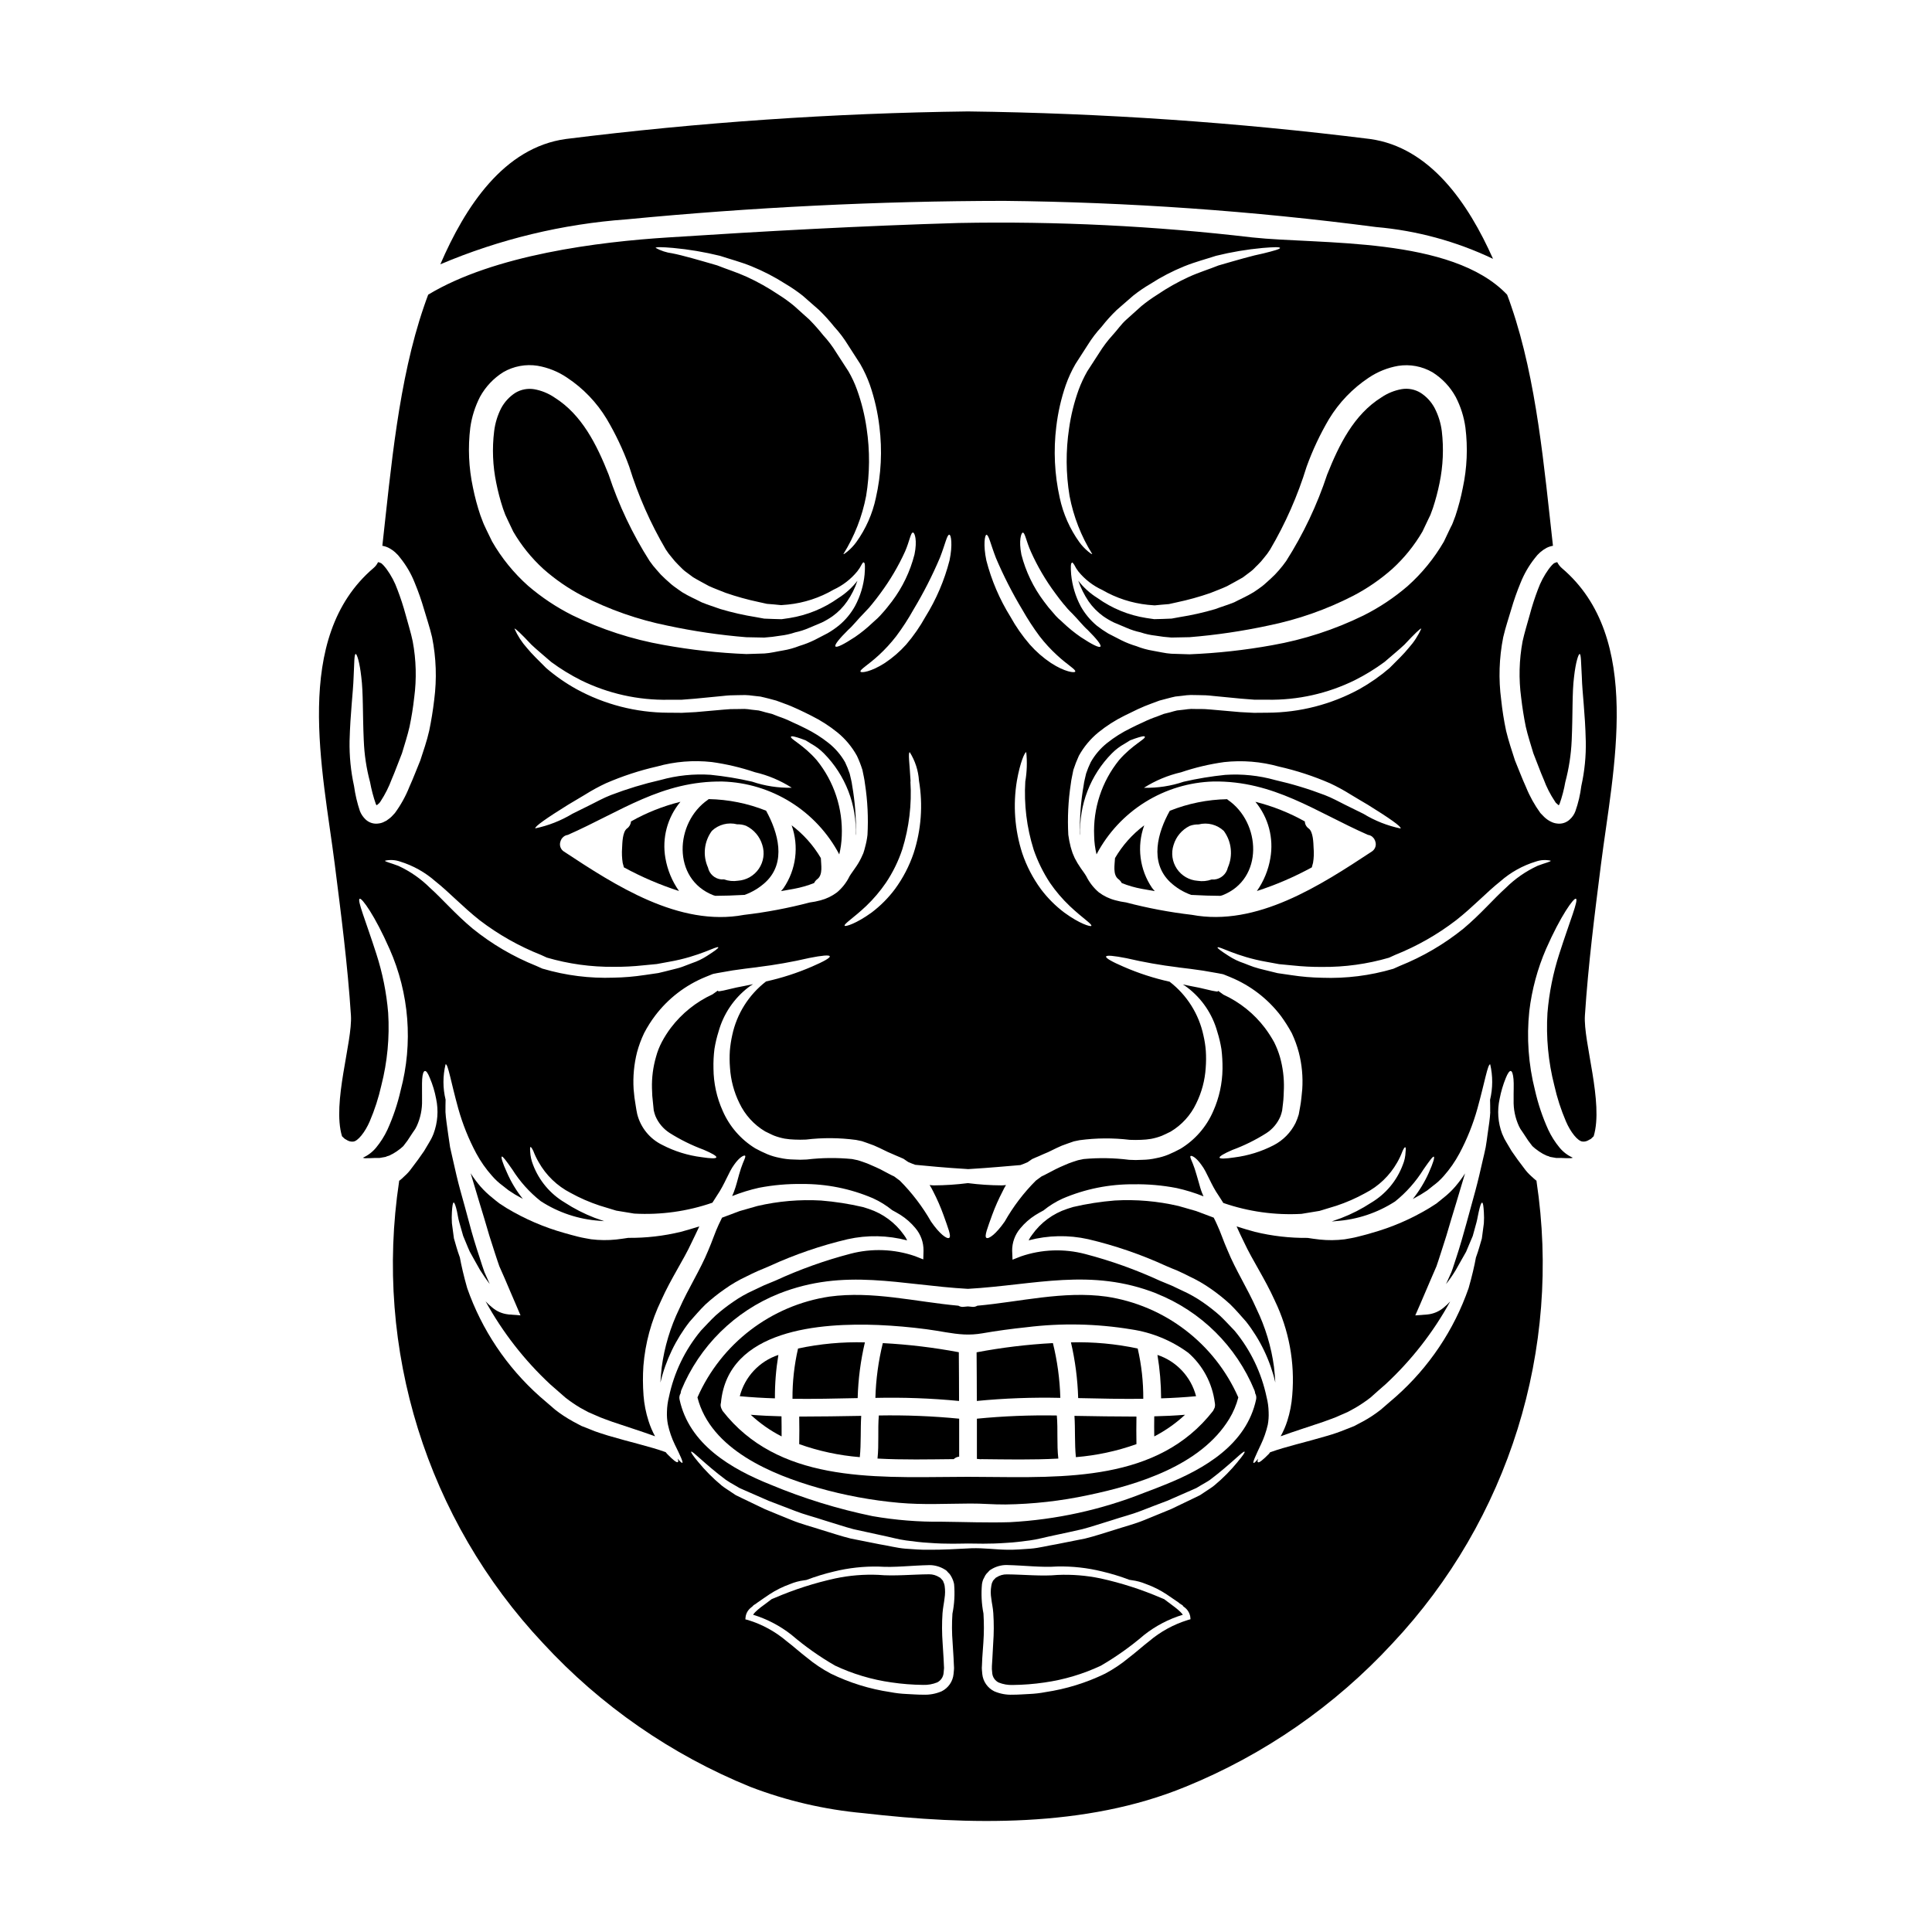 <?xml version="1.0" encoding="UTF-8"?>
<!-- Uploaded to: ICON Repo, www.iconrepo.com, Generator: ICON Repo Mixer Tools -->
<svg fill="#000000" width="800px" height="800px" version="1.1" viewBox="144 144 512 512" xmlns="http://www.w3.org/2000/svg">
 <g>
  <path d="m399.16 490.34c-0.41 0.008-0.812-0.102-1.16-0.312-11.414-1.035-22.73-3.981-34.207-2.414-15.461 2.332-28.648 12.414-34.961 26.715 3.512 13.777 19.68 20.445 31.949 23.953 7.027 2 14.23 3.336 21.508 3.984 6.242 0.562 12.543 0.219 18.812 0.188 3.074-0.031 6.144 0.281 9.25 0.246l0.004 0.004c7.398-0.098 14.773-0.926 22.008-2.477 13.234-2.754 29.883-7.898 37.391-20.191h0.004c1.078-1.773 1.891-3.695 2.41-5.707-6.301-14.309-19.496-24.391-34.957-26.715-11.445-1.574-22.762 1.379-34.207 2.414h-0.004c-0.355 0.215-0.762 0.324-1.18 0.312-0.438-0.031-0.879-0.094-1.316-0.125-0.465 0.031-0.902 0.094-1.344 0.125zm5.051 7.023c3.938-0.688 7.871-1.219 11.809-1.629 9.25-1.148 18.613-0.957 27.809 0.566 5.461 0.809 10.637 2.941 15.086 6.207 3.879 3.406 6.375 8.113 7.019 13.234 0.105 0.453 0.082 0.93-0.062 1.375-0.035 0.078-0.078 0.152-0.125 0.223-0.07 0.184-0.152 0.359-0.25 0.531-14.613 18.812-39.383 17.684-61.426 17.527-2.387-0.031-4.769-0.031-7.148 0-22.078 0.156-46.816 1.285-61.457-17.527h0.004c-0.098-0.172-0.184-0.348-0.254-0.531-0.051-0.066-0.082-0.141-0.094-0.223-0.176-0.438-0.199-0.922-0.062-1.375 1.82-19.566 26.59-21.199 41.672-20.602 4.297 0.188 8.594 0.562 12.855 1.129 3.609 0.469 6.648 1.219 9.941 1.379 1.566 0.07 3.137-0.023 4.684-0.285z"/>
  <path d="m425 514.45c-0.137-4.894-0.793-9.762-1.969-14.516-6.789 0.363-13.543 1.18-20.223 2.445 0.031 4.231 0.062 8.594 0.062 12.887 7.356-0.711 14.742-0.984 22.129-0.816z"/>
  <path d="m449.89 519.34c-0.031 1.785-0.031 3.543 0 5.328 2.965-1.535 5.711-3.465 8.156-5.738-2.699 0.219-5.43 0.348-8.156 0.41z"/>
  <path d="m460.97 514.01c-1.332-5.148-5.188-9.266-10.234-10.941 0.633 3.805 0.957 7.652 0.969 11.508 3.086-0.094 6.156-0.281 9.266-0.566z"/>
  <path d="m446.98 514.7c0.027-4.484-0.469-8.957-1.477-13.328-5.809-1.242-11.746-1.789-17.688-1.629 1.125 4.848 1.766 9.793 1.914 14.766 5.738 0.129 11.477 0.254 17.25 0.191z"/>
  <path d="m309.18 373.26c0.035 0.203 0.09 0.402 0.156 0.598 4.664 2.543 9.555 4.641 14.609 6.269-1.836-2.602-3.066-5.578-3.606-8.719-0.938-5.316 0.52-10.781 3.984-14.926-4.586 1.137-8.992 2.887-13.105 5.207-0.051 0.742-0.43 1.422-1.035 1.852-1.223 0.879-1.254 3.852-1.32 5.172-0.098 1.328-0.047 2.668 0.16 3.984 0.059 0.188 0.094 0.371 0.156 0.562z"/>
  <path d="m333.04 381.25c0.156 0.059 0.348 0.09 0.535 0.152 2.223 0 4.926-0.094 7.746-0.246 2.082-0.746 3.992-1.91 5.609-3.418 5.551-5.266 3.262-13.133 0.094-18.895-4.852-1.938-10.012-2.977-15.234-3.074-0.062 0.062-0.094 0.125-0.156 0.156-8.816 6.039-9.598 21.027 1.406 25.324zm-0.375-17.074c1.789-1.684 4.312-2.332 6.691-1.723 0.805-0.027 1.609 0.105 2.363 0.395 2.074 1.008 3.629 2.84 4.293 5.047 0.688 2.133 0.355 4.461-0.898 6.316-1.258 1.855-3.293 3.031-5.527 3.188-1.242 0.199-2.516 0.082-3.699-0.348-0.254 0.016-0.504 0.016-0.754 0-1.73-0.172-3.152-1.445-3.512-3.148-1.438-3.191-1.039-6.91 1.043-9.727z"/>
  <path d="m359.75 378.02c0.188-0.41 0.48-0.77 0.844-1.035 1.574-1.18 0.973-3.938 0.941-5.582-1.984-3.375-4.617-6.328-7.746-8.684 1.988 5.562 1.195 11.742-2.133 16.621-0.211 0.285-0.441 0.555-0.688 0.812 1.035-0.156 2.164-0.395 3.418-0.598h-0.004c1.836-0.336 3.633-0.852 5.367-1.535z"/>
  <path d="m376.55 530.5c-0.016 0-0.031 0.016-0.031 0.031 6.773 0.375 13.672 0.215 20.227 0.152v0.004c0.395-0.379 0.902-0.609 1.441-0.66v-10.062c-7.074-0.691-14.184-0.973-21.289-0.848-0.316 3.797 0.062 7.59-0.348 11.383z"/>
  <path d="m342.95 518.93c2.449 2.281 5.203 4.211 8.184 5.738 0-1.785 0-3.543-0.031-5.328-2.727-0.062-5.418-0.191-8.152-0.41z"/>
  <path d="m355.8 526.71c5.18 1.844 10.574 3.004 16.055 3.449 0.375-3.637 0.152-7.305 0.375-10.941-5.488 0.094-10.941 0.188-16.43 0.188 0.031 2.441 0.062 4.856 0 7.305z"/>
  <path d="m459.68 381.16c2.856 0.152 5.512 0.246 7.742 0.246 0.188-0.062 0.395-0.094 0.535-0.152 11.02-4.297 10.234-19.285 1.41-25.305-0.062-0.031-0.09-0.094-0.152-0.156-5.215 0.094-10.371 1.137-15.211 3.074-3.199 5.738-5.457 13.605 0.094 18.895 1.605 1.508 3.508 2.664 5.582 3.398zm-4.672-13.234v0.004c0.656-2.203 2.203-4.035 4.262-5.051 0.758-0.281 1.559-0.418 2.363-0.395 2.379-0.613 4.906 0.039 6.691 1.723 2.066 2.816 2.473 6.523 1.062 9.719-0.383 1.703-1.809 2.969-3.543 3.148-0.25 0.016-0.5 0.016-0.75 0-1.184 0.43-2.457 0.551-3.703 0.348-2.227-0.156-4.262-1.332-5.508-3.188-1.246-1.855-1.57-4.184-0.875-6.305z"/>
  <path d="m441.28 378.02c1.719 0.688 3.504 1.203 5.328 1.535 1.254 0.219 2.414 0.441 3.418 0.598-0.215-0.285-0.469-0.504-0.688-0.816l-0.004 0.004c-3.336-4.879-4.117-11.066-2.102-16.621-3.137 2.348-5.769 5.301-7.742 8.684-0.062 1.66-0.66 4.422 0.91 5.582 0.363 0.277 0.664 0.629 0.879 1.035z"/>
  <path d="m398.16 515.27c0-4.293-0.031-8.66-0.062-12.918-6.652-1.25-13.383-2.059-20.141-2.414-1.172 4.754-1.832 9.621-1.969 14.516 7.402-0.168 14.805 0.105 22.172 0.816z"/>
  <path d="m402.89 519.97v10.66-0.004c0.262 0.039 0.523 0.059 0.789 0.066 0.062 0 0.125 0.031 0.188 0.031s0.125-0.031 0.219-0.031c6.617 0.062 13.543 0.219 20.379-0.152v-0.031c-0.441-3.793-0.062-7.59-0.395-11.383l0.004-0.004c-7.07-0.125-14.145 0.156-21.184 0.848z"/>
  <path d="m354.02 514.7c5.769 0.062 11.504-0.062 17.273-0.188v-0.004c0.133-4.973 0.777-9.922 1.914-14.766-5.949-0.164-11.895 0.383-17.715 1.629-1.008 4.371-1.504 8.844-1.473 13.328z"/>
  <path d="m480.66 371.41c-0.523 3.137-1.746 6.117-3.574 8.719 5.039-1.629 9.914-3.727 14.562-6.269 0.066-0.195 0.121-0.395 0.156-0.598 0.062-0.188 0.094-0.395 0.156-0.562h0.004c0.223-1.316 0.277-2.656 0.156-3.984-0.062-1.32-0.094-4.293-1.32-5.172-0.605-0.422-0.98-1.109-1.004-1.852-4.113-2.309-8.523-4.059-13.102-5.207 3.445 4.156 4.894 9.609 3.965 14.926z"/>
  <path d="m429.12 530.16c5.477-0.445 10.875-1.605 16.051-3.449-0.059-2.449-0.027-4.859 0-7.305-5.457 0-10.941-0.094-16.43-0.188 0.238 3.633 0.016 7.305 0.379 10.941z"/>
  <path d="m350.28 503.07c-5.047 1.672-8.902 5.793-10.23 10.941 3.106 0.285 6.207 0.473 9.312 0.566-0.023-3.856 0.285-7.703 0.918-11.508z"/>
  <path d="m455.39 569.95c-1.004-0.75-1.969-1.473-2.887-2.164-0.285-0.121-0.535-0.215-0.848-0.344h0.004c-5.16-2.215-10.512-3.938-15.992-5.144-3.762-0.785-7.609-1.094-11.449-0.922-4.078 0.395-9.055-0.121-13.383-0.152h0.004c-0.992-0.02-1.965 0.266-2.793 0.812l-0.152 0.062v0.031l-0.316 0.312c-0.156 0.219-0.531 0.504-0.5 0.656-0.059 0.164-0.133 0.324-0.219 0.473-0.062 0.188-0.094 0.469-0.156 0.719v0.004c-0.191 1.098-0.191 2.223 0 3.324 0.125 1.219 0.441 2.383 0.531 3.887 0.176 2.672 0.168 5.356-0.031 8.027-0.059 1.316-0.152 2.664-0.215 4.012l-0.125 2.008v0.473c-0.031 0 0 0.281 0 0.375l0.094 1.035-0.004-0.004c0.109 1.055 0.746 1.977 1.691 2.449 1.188 0.477 2.457 0.703 3.734 0.656 2.812-0.027 5.617-0.246 8.402-0.656 5.18-0.73 10.223-2.231 14.957-4.453 4.07-2.371 7.922-5.106 11.496-8.172 3.051-2.398 6.519-4.207 10.234-5.332-0.18-0.242-0.379-0.473-0.594-0.688-0.469-0.461-0.965-0.891-1.484-1.285z"/>
  <path d="m394.15 563.55c-0.09-0.145-0.152-0.305-0.188-0.473 0-0.152-0.348-0.438-0.504-0.656l-0.344-0.344-0.156-0.062c-0.812-0.543-1.773-0.828-2.754-0.812-4.328 0.031-9.344 0.531-13.422 0.152-3.832-0.168-7.664 0.148-11.414 0.941-5.492 1.203-10.859 2.926-16.023 5.144-0.285 0.125-0.566 0.219-0.848 0.344-0.91 0.691-1.852 1.414-2.887 2.164-0.504 0.395-1.035 0.848-1.477 1.285-0.203 0.215-0.391 0.445-0.562 0.688 3.699 1.133 7.152 2.941 10.191 5.332 3.586 3.066 7.449 5.797 11.539 8.152 4.734 2.227 9.777 3.731 14.957 4.453 2.773 0.41 5.57 0.629 8.375 0.656 1.273 0.047 2.547-0.18 3.731-0.656 0.945-0.473 1.586-1.395 1.695-2.449l0.094-1.035c0-0.094 0.027-0.375 0.027-0.375l-0.027-0.473-0.094-2.008c-0.094-1.348-0.188-2.695-0.25-4.012v0.004c-0.199-2.672-0.211-5.356-0.031-8.027 0.125-1.504 0.395-2.664 0.531-3.887 0.18-1.102 0.191-2.223 0.031-3.324-0.043-0.246-0.105-0.488-0.191-0.723z"/>
  <path d="m330.97 489.68c1.609-1.473 3.32-2.836 5.117-4.078 1.816-1.293 3.746-2.414 5.769-3.352 1.035-0.504 1.852-0.941 3.106-1.477 1-0.395 2.004-0.848 3.039-1.281v-0.004c6.625-3.035 13.539-5.41 20.633-7.082 5.207-1.16 10.613-1.051 15.77 0.312-0.223-0.527-0.52-1.02-0.875-1.469-2.281-3.223-5.535-5.629-9.281-6.871-0.5-0.188-1.066-0.316-1.598-0.504-3.644-0.848-7.344-1.422-11.07-1.723-5.652-0.32-11.32 0.164-16.836 1.445-1.539 0.438-3.106 0.879-4.723 1.348-1.535 0.566-3.106 1.18-4.672 1.754-0.285 0.598-0.562 1.18-0.879 1.82-0.941 1.969-1.723 4.457-2.789 6.898-2.137 5.199-5.258 9.992-7.644 15.387-2.375 4.894-3.953 10.137-4.672 15.523-0.156 1.473-0.285 2.789-0.344 4.074 1.387-5.871 4.027-11.379 7.742-16.137 1.352-1.516 2.699-3.113 4.207-4.586z"/>
  <path d="m409.95 197.23c33.008 0.336 65.969 2.648 98.703 6.934 10.758 0.93 21.262 3.785 31.012 8.43-6.555-14.738-16.68-29.566-32.609-31.762-35.352-4.414-70.922-6.856-106.54-7.305-35.625 0.449-71.195 2.887-106.55 7.305-16.496 2.254-26.719 18.027-33.27 33.203v0.004c15.707-6.66 32.402-10.684 49.418-11.914 32.922-3.172 66.754-4.863 99.836-4.894z"/>
  <path d="m526.5 461.46c-0.594 0.504-1.223 1.004-1.82 1.477l-1.914 1.219h0.004c-4.793 2.891-9.957 5.117-15.348 6.617-1.219 0.395-2.445 0.656-3.606 0.973-1.316 0.348-2.316 0.469-3.481 0.688-2.188 0.27-4.394 0.293-6.586 0.062-1.16-0.125-2.223-0.285-3.227-0.438-4.699 0.047-9.387-0.492-13.953-1.602-1.633-0.438-3.262-0.941-4.859-1.441 0.656 1.441 1.32 2.887 2.07 4.387 2.098 4.516 5.422 9.445 8.027 15.207l-0.004 0.004c3.785 7.809 5.394 16.492 4.656 25.137-0.168 2.32-0.613 4.613-1.32 6.832-0.449 1.402-1.039 2.758-1.754 4.047 3.391-1.254 7.246-2.445 11.289-3.824 1.383-0.531 2.918-1.004 4.297-1.66l2.16-0.941 2.07-1.129v-0.004c1.387-0.812 2.715-1.711 3.984-2.695 1.281-1.18 2.633-2.32 3.981-3.512 6.856-6.356 12.648-13.77 17.148-21.965-0.52 0.578-1.086 1.109-1.691 1.598-1.215 1.039-2.711 1.684-4.301 1.848l-3.258 0.25 1.316-3.012c0.91-2.133 1.852-4.328 2.82-6.586 0.473-1.129 0.973-2.258 1.477-3.418 0.395-1.066 0.75-2.32 1.16-3.516 1-3.039 1.941-6.051 2.789-9.055 0.91-2.949 1.754-5.801 2.57-8.531 0.375-1.219 0.719-2.383 1.066-3.543l0.004 0.012c-0.797 1.242-1.676 2.426-2.637 3.543-0.945 1.09-1.996 2.086-3.133 2.973z"/>
  <path d="m476.96 490.8c-2.383-5.391-5.488-10.191-7.621-15.395-1.094-2.445-1.883-4.926-2.82-6.898-0.281-0.625-0.562-1.219-0.875-1.82-1.574-0.594-3.148-1.18-4.672-1.754-1.602-0.469-3.148-0.91-4.703-1.348v0.004c-5.516-1.281-11.188-1.77-16.84-1.445-3.727 0.301-7.426 0.875-11.066 1.723-0.504 0.188-1.098 0.316-1.574 0.504h-0.004c-3.746 1.234-7 3.641-9.273 6.867-0.367 0.449-0.672 0.941-0.91 1.469 5.156-1.363 10.562-1.473 15.77-0.312 7.098 1.672 14.008 4.047 20.633 7.082 1.035 0.438 2.039 0.879 3.074 1.281 1.219 0.535 2.039 0.973 3.07 1.477v0.004c2.031 0.941 3.973 2.066 5.801 3.352 1.785 1.242 3.484 2.606 5.082 4.078 1.504 1.473 2.856 3.07 4.199 4.578 3.727 4.75 6.371 10.258 7.746 16.137-0.062-1.281-0.188-2.602-0.348-4.074h0.004c-0.719-5.383-2.297-10.621-4.672-15.508z"/>
  <path d="m314.54 513.75c-0.195-2.59-0.207-5.188-0.031-7.777 0.484-6.035 2.086-11.922 4.723-17.371 2.57-5.769 5.926-10.695 7.996-15.207 0.75-1.504 1.41-2.949 2.098-4.387-1.629 0.5-3.227 1.004-4.887 1.441v-0.004c-4.566 1.109-9.254 1.645-13.953 1.602-1.004 0.152-2.039 0.312-3.199 0.438-2.199 0.23-4.418 0.207-6.617-0.062-1.125-0.219-2.129-0.344-3.481-0.688-1.16-0.316-2.363-0.594-3.606-0.973h0.004c-5.394-1.508-10.555-3.731-15.352-6.617l-1.879-1.219c-0.629-0.473-1.254-0.973-1.852-1.477h0.004c-1.137-0.898-2.191-1.895-3.148-2.981-0.965-1.117-1.844-2.301-2.633-3.543 0.344 1.18 0.688 2.32 1.066 3.543 0.816 2.727 1.66 5.582 2.57 8.531 0.848 3.012 1.785 6.023 2.789 9.055 0.395 1.18 0.789 2.449 1.18 3.516 0.5 1.156 1 2.285 1.504 3.418 0.941 2.254 1.914 4.453 2.82 6.586l1.285 3.012-3.262-0.25 0.004-0.012c-1.578-0.164-3.066-0.812-4.262-1.848-0.621-0.484-1.195-1.02-1.727-1.598 4.504 8.195 10.293 15.625 17.137 21.996 1.352 1.18 2.695 2.363 4.016 3.512 1.254 0.984 2.566 1.883 3.938 2.695l2.07 1.129 2.164 0.941c1.379 0.656 2.918 1.129 4.293 1.66 4.047 1.383 7.902 2.57 11.289 3.824v0.004c-0.703-1.289-1.281-2.644-1.723-4.047-0.715-2.223-1.164-4.519-1.34-6.844z"/>
  <path d="m277.26 278.66 0.562 1.535c0.031 0.062 0.062 0.188 0.094 0.25l0.188 0.395 0.375 0.816 1.539 3.231c2.141 3.676 4.824 7.004 7.965 9.875 3.152 2.797 6.641 5.199 10.379 7.148 7.109 3.652 14.691 6.305 22.523 7.887 6.883 1.477 13.852 2.5 20.863 3.07l4.797 0.094c1.426-0.094 2.848-0.262 4.254-0.5 1.34-0.152 2.66-0.445 3.938-0.879 1.258-0.27 2.488-0.664 3.668-1.18 1.16-0.473 2.289-0.973 3.352-1.414h0.004c1.004-0.484 1.969-1.051 2.883-1.691 1.5-1.082 2.805-2.414 3.859-3.934 1.164-1.684 2.082-3.519 2.727-5.461-1.398 1.816-3.106 3.367-5.047 4.582-3.84 2.738-8.262 4.551-12.918 5.297-0.723 0.094-1.414 0.219-2.133 0.312-0.75-0.031-1.477-0.031-2.258-0.059l-2.363-0.094c-0.688-0.125-1.414-0.25-2.164-0.395-3.18-0.504-6.324-1.215-9.406-2.133-1.629-0.594-3.32-1.094-4.984-1.785-1.691-0.879-3.293-1.535-5.144-2.664-0.75-0.5-1.473-1.035-2.223-1.574s-1.574-1.352-2.363-2.039v-0.004c-0.766-0.688-1.477-1.43-2.129-2.227-0.703-0.773-1.352-1.59-1.945-2.445-4.551-7.152-8.195-14.84-10.852-22.887-3.148-7.934-7.086-15.898-14.359-20.445h0.004c-1.625-1.105-3.461-1.855-5.394-2.195-1.711-0.277-3.465 0.055-4.957 0.941-1.594 1.02-2.898 2.434-3.793 4.109-0.965 1.902-1.59 3.961-1.848 6.078-0.566 4.578-0.375 9.219 0.562 13.734 0.449 2.25 1.031 4.469 1.746 6.648z"/>
  <path d="m557.91 294.56c-0.508-0.441-0.926-0.977-1.223-1.578-0.219 0.023-0.434 0.086-0.625 0.191-0.395 0.059-1.098 0.938-1.629 1.629-1.211 1.676-2.184 3.512-2.887 5.457-0.824 2.164-1.535 4.375-2.133 6.613-0.656 2.363-1.441 4.922-1.914 7.086-0.918 4.926-1.043 9.961-0.375 14.926 0.312 2.633 0.688 5.051 1.219 7.684 0.535 2.363 1.32 4.723 2.008 7.055 0.941 2.32 1.82 4.828 2.727 6.898h0.004c0.75 2.043 1.738 3.988 2.949 5.797 0.094 0.125 0.156 0.25 0.25 0.395 0.184 0.191 0.383 0.367 0.594 0.531l0.188 0.156h0.004c0.09-0.09 0.164-0.195 0.219-0.309 0.676-1.898 1.188-3.852 1.535-5.836 0.957-3.602 1.527-7.297 1.691-11.02 0.316-6.93 0.094-12.762 0.625-16.84 0.441-3.984 1.18-6.082 1.477-6.082 0.395 0 0.375 2.285 0.594 6.207 0.094 3.891 0.879 9.531 1.035 16.809h0.004c0.09 4.027-0.309 8.047-1.184 11.977-0.281 2.281-0.809 4.527-1.574 6.691-0.309 0.828-0.816 1.57-1.473 2.16-0.934 0.891-2.238 1.285-3.508 1.066-0.516-0.066-1.016-0.223-1.477-0.465l-0.316-0.156-0.152-0.094c-0.062-0.031-0.316-0.188-0.316-0.188l-0.395-0.285v-0.004c-0.258-0.188-0.496-0.395-0.719-0.625l-0.91-0.941c-1.551-2.137-2.836-4.453-3.824-6.898-1.098-2.414-1.914-4.641-2.918-7.055-0.816-2.539-1.691-5.117-2.363-7.898h0.004c-0.57-2.695-1-5.418-1.289-8.156-0.734-5.519-0.551-11.125 0.535-16.586 0.656-2.82 1.441-5.016 2.129-7.398 0.695-2.398 1.523-4.75 2.481-7.055 0.934-2.336 2.199-4.523 3.762-6.492 0.828-1.145 1.906-2.086 3.152-2.754 0.523-0.258 1.082-0.438 1.66-0.535-2.316-20.566-4.293-43.801-11.02-63.398-0.344-1.035-0.719-2.102-1.129-3.148-14.703-15.488-49.539-13.234-67.539-15.172h-0.004c-25.82-3.047-51.824-4.324-77.82-3.828-25.617 0.75-51.293 2.16-76.883 3.824-18.5 1.156-46.184 4.609-63.68 15.172-0.395 1.066-0.789 2.133-1.129 3.148-6.742 19.598-8.719 42.832-11.02 63.398l-0.004 0.004c0.578 0.098 1.137 0.277 1.66 0.535 1.254 0.66 2.332 1.602 3.152 2.754 1.57 1.965 2.84 4.152 3.762 6.492 0.957 2.305 1.781 4.656 2.477 7.055 0.688 2.387 1.473 4.578 2.133 7.398 1.094 5.461 1.285 11.062 0.562 16.586-0.316 2.754-0.789 5.613-1.316 8.156-0.629 2.789-1.539 5.359-2.363 7.898-1.004 2.414-1.82 4.641-2.918 7.055h0.004c-0.977 2.453-2.262 4.769-3.824 6.898l-0.879 0.941c-0.23 0.23-0.48 0.441-0.75 0.625l-0.348 0.25c0 0.031-0.246 0.188-0.246 0.188l-0.004 0.004c-0.086 0.035-0.172 0.078-0.25 0.125l-0.316 0.156v0.004c-0.457 0.246-0.957 0.406-1.473 0.465-1.273 0.223-2.574-0.176-3.508-1.066-0.637-0.609-1.141-1.344-1.477-2.16-0.734-2.176-1.262-4.414-1.574-6.691-0.863-3.93-1.258-7.953-1.184-11.977 0.188-7.273 0.941-12.918 1.066-16.809 0.188-3.938 0.156-6.207 0.562-6.207 0.316 0 1.035 2.098 1.477 6.082 0.531 4.078 0.348 9.906 0.656 16.84h0.004c0.141 3.723 0.695 7.422 1.66 11.02 0.363 1.98 0.879 3.934 1.539 5.836 0.055 0.105 0.117 0.211 0.188 0.309 0.09-0.043 0.172-0.098 0.25-0.156 0.156-0.184 0.504-0.395 0.566-0.531l0.281-0.395h-0.004c1.188-1.816 2.164-3.762 2.918-5.797 0.91-2.07 1.785-4.578 2.727-6.898 0.691-2.316 1.477-4.723 2.008-7.055 0.535-2.633 0.941-5.051 1.223-7.684h0.004c0.66-4.965 0.527-10.004-0.395-14.926-0.438-2.164-1.25-4.723-1.883-7.086-0.605-2.238-1.328-4.449-2.16-6.613-0.695-1.949-1.668-3.785-2.887-5.457-0.535-0.691-1.254-1.574-1.633-1.629-0.191-0.109-0.406-0.176-0.625-0.191-0.285 0.609-0.703 1.148-1.223 1.578-21.617 18.453-13.398 53.582-10.25 78.445 1.691 13.359 3.418 26.656 4.293 40.105 0.438 6.996-5.051 23.172-2.363 32.016l0.629 0.594h0.004c0.047 0.047 0.102 0.09 0.156 0.125l0.344 0.188v0.004c0.207 0.137 0.426 0.254 0.66 0.34 0.359 0.137 0.742 0.191 1.125 0.16 1.254-0.031 3.231-2.57 4.426-5.359v-0.004c1.312-3.066 2.34-6.246 3.07-9.5 1.605-6.281 2.219-12.777 1.816-19.25-0.441-5.332-1.5-10.59-3.148-15.68-2.82-8.781-5.144-14.27-4.394-14.562 0.566-0.285 4.016 4.453 7.902 13.293h0.004c5.223 11.789 6.262 25.008 2.949 37.469-0.816 3.59-1.992 7.09-3.512 10.445-0.797 1.707-1.812 3.309-3.012 4.762-0.949 1.148-2.152 2.059-3.512 2.668 0.164 0.059 0.332 0.098 0.5 0.121 0.91 0 1.82 0 2.602-0.062h1.32c0.531-0.09 1.098-0.184 1.598-0.281v0.004c0.281-0.141 0.574-0.246 0.879-0.316 0.316-0.094 0.688-0.375 1.035-0.5 0.715-0.406 1.395-0.867 2.039-1.383 0.262-0.203 0.512-0.422 0.75-0.656 0.395-0.504 0.75-0.973 1.098-1.445 0.469-0.719 0.941-1.41 1.379-2.098l0.691-1.004 0.395-0.75c0.996-2.16 1.477-4.523 1.414-6.902 0.031-2.227-0.062-4.199 0.031-5.551 0.094-1.352 0.344-2.102 0.719-2.164 0.379-0.062 0.816 0.598 1.316 1.852 0.754 1.77 1.312 3.617 1.664 5.512 0.66 3.094 0.418 6.316-0.695 9.281-0.184 0.469-0.391 0.93-0.625 1.379l-0.594 1.035c-0.441 0.719-0.848 1.441-1.285 2.16-0.973 1.445-2.164 3.074-3.258 4.488h-0.004c-0.562 0.809-1.223 1.547-1.965 2.191-0.395 0.395-0.816 0.789-1.254 1.129l-0.125 0.031-0.004 0.184c-6.731 44.512 7.344 89.645 38.18 122.44 15.266 16.543 33.988 29.516 54.84 38.004 9.629 3.703 19.727 6.055 30.004 6.988 27.816 3.199 58.855 3.938 85.379-6.992v0.004c20.848-8.492 39.57-21.469 54.84-38.004 30.828-32.801 44.902-77.93 38.184-122.44v-0.188l-0.094-0.031c-0.438-0.348-0.848-0.75-1.281-1.129v-0.004c-0.738-0.652-1.398-1.391-1.969-2.191-1.098-1.414-2.289-3.043-3.262-4.488-0.438-0.719-0.848-1.441-1.281-2.16l-0.598-1.035c-0.281-0.562-0.395-0.91-0.625-1.383l-0.004 0.004c-1.121-2.965-1.348-6.191-0.66-9.281 0.359-1.887 0.906-3.734 1.633-5.512 0.5-1.25 0.973-1.914 1.32-1.852 0.348 0.062 0.594 0.816 0.719 2.164 0.125 1.352 0 3.32 0.031 5.551-0.07 2.379 0.414 4.742 1.406 6.902l0.395 0.75 0.688 1.004c0.441 0.688 0.91 1.379 1.383 2.098 0.344 0.473 0.719 0.941 1.094 1.445l0.754 0.656h0.004c0.641 0.516 1.32 0.977 2.035 1.383 0.348 0.125 0.723 0.395 1.035 0.5 0.301 0.07 0.598 0.176 0.875 0.316l1.602 0.281h1.316c0.789 0.062 1.691 0.062 2.633 0.062v-0.004c0.16-0.027 0.32-0.066 0.473-0.121-1.359-0.605-2.562-1.52-3.512-2.668-1.203-1.453-2.215-3.055-3.012-4.762-1.52-3.356-2.695-6.856-3.508-10.445-1.738-6.848-2.25-13.949-1.508-20.977 0.676-5.684 2.176-11.242 4.449-16.492 3.891-8.84 7.336-13.574 7.902-13.293 0.75 0.312-1.574 5.797-4.387 14.562-1.648 5.09-2.707 10.348-3.148 15.68-0.402 6.473 0.211 12.969 1.816 19.25 0.73 3.254 1.762 6.434 3.074 9.5 1.18 2.789 3.148 5.328 4.453 5.359v0.004c0.375 0.031 0.75-0.023 1.098-0.16 0.23-0.086 0.453-0.203 0.656-0.34l0.395-0.188 0.062-0.062 0.688-0.656c2.695-8.844-2.789-25.02-2.32-32.016 0.879-13.449 2.574-26.766 4.266-40.105 3.137-24.859 11.383-59.988-10.375-78.441zm-61.707-39.508c2.656-4.375 6.242-8.109 10.504-10.945 2.356-1.586 5.016-2.66 7.809-3.148 3.137-0.496 6.348 0.102 9.094 1.691 2.586 1.617 4.715 3.875 6.176 6.555 1.32 2.547 2.191 5.305 2.57 8.148 0.66 5.301 0.426 10.676-0.691 15.898-0.492 2.535-1.152 5.031-1.965 7.481l-0.688 1.82c-0.094 0.219-0.031 0.125-0.25 0.594l-0.215 0.395-0.395 0.816-1.535 3.231-0.004-0.004c-2.551 4.387-5.777 8.348-9.566 11.727-3.566 3.074-7.504 5.695-11.715 7.801-7.648 3.746-15.789 6.394-24.176 7.871-7.242 1.312-14.566 2.117-21.922 2.414-1.66-0.059-3.258-0.121-4.828-0.152-1.598-0.094-3.289-0.535-4.856-0.789-1.504-0.246-2.977-0.656-4.391-1.219-1.355-0.398-2.672-0.914-3.938-1.539-1.223-0.625-2.418-1.219-3.543-1.82h0.004c-1.047-0.625-2.055-1.316-3.012-2.066-1.723-1.441-3.172-3.184-4.269-5.144-1.387-2.617-2.25-5.484-2.535-8.434-0.156-1.969-0.094-3.012 0.125-3.039 0.031 0 0.031 0.027 0.062 0.059 0-0.09 0.031-0.184 0.062-0.184 0.094-0.031 0.285 0.152 0.562 0.594 0.312 0.645 0.691 1.254 1.129 1.816 1.703 2.078 3.859 3.742 6.301 4.863 3.699 2.148 7.812 3.488 12.07 3.934 0.598 0.031 1.18 0.09 1.82 0.152l1.883-0.184c0.629-0.062 1.254-0.094 1.883-0.156l2.133-0.473h-0.004c2.984-0.629 5.93-1.445 8.812-2.445 1.441-0.594 2.977-1.129 4.453-1.82 1.348-0.75 2.977-1.598 4.199-2.32 0.719-0.531 1.445-1.094 2.164-1.629 0.719-0.535 1.156-1.129 1.785-1.691 0.613-0.594 1.18-1.234 1.695-1.914 0.578-0.668 1.102-1.383 1.574-2.133 4.074-6.922 7.328-14.301 9.688-21.98 1.582-4.383 3.57-8.613 5.938-12.629zm16.023 66c-2.453 2.106-5.109 3.965-7.93 5.551-7.477 4.082-15.848 6.238-24.367 6.273-1.18 0-2.414 0.031-3.637 0.031l-3.606-0.188c-2.449-0.219-4.926-0.441-7.477-0.656v-0.004c-1.23-0.129-2.465-0.184-3.699-0.156l-1.852-0.031c-0.598 0.031-1.195 0.094-1.785 0.188l-1.945 0.215c-0.625 0.125-1.18 0.316-1.754 0.473l-1.754 0.438-1.785 0.691-0.004 0.004c-1.227 0.41-2.422 0.902-3.578 1.469-1.18 0.504-2.285 1.066-3.481 1.66v0.004c-2.195 1.062-4.266 2.367-6.176 3.887-1.762 1.398-3.234 3.125-4.34 5.082-0.473 0.977-0.883 1.98-1.227 3.008-0.219 1.066-0.535 2.07-0.656 3.148-0.746 4.223-1.074 8.508-0.973 12.793 0.004 0.156 0.027 0.316 0.062 0.473-0.355-8.109 2.688-15.996 8.398-21.762 0.992-1.004 2.125-1.859 3.359-2.539 0.531-0.316 1.004-0.625 1.473-0.91 0.473-0.156 0.91-0.316 1.285-0.473 1.574-0.531 2.477-0.75 2.602-0.5 0.395 0.562-3.289 2.133-6.836 6.238-4.57 5.672-6.91 12.82-6.582 20.098 0.031 1.637 0.242 3.269 0.629 4.859 2.988-5.672 7.434-10.453 12.875-13.844 5.445-3.394 11.691-5.281 18.105-5.469 16.02-0.219 26.992 7.992 40.934 14.141 0.617 0.07 1.176 0.402 1.539 0.91 0.031 0 0.031 0.031 0.062 0.031 0.121 0.199 0.223 0.41 0.312 0.625 0 0.031 0.031 0.094 0.031 0.125v0.004c0.383 1.008 0 2.148-0.91 2.727-13.512 8.902-30.477 20.004-47.688 16.773h-0.004c-5.879-0.684-11.707-1.785-17.434-3.289-0.953-0.121-1.898-0.312-2.824-0.566-1.586-0.406-3.078-1.121-4.387-2.102-1.387-1.184-2.516-2.633-3.324-4.262-0.395-0.688-0.973-1.445-1.477-2.164v-0.004c-0.594-0.848-1.129-1.738-1.598-2.664l-0.562-1.316c-0.25-0.691-0.316-1.066-0.504-1.633v0.004c-0.273-1.055-0.48-2.121-0.625-3.199-0.246-4.504-0.027-9.023 0.656-13.484 0.125-1.219 0.473-2.508 0.691-3.762h0.004c0.41-1.258 0.891-2.496 1.441-3.699 1.312-2.379 3.07-4.484 5.172-6.207 2.109-1.707 4.402-3.18 6.836-4.391 1.129-0.566 2.387-1.18 3.606-1.754 1.219-0.574 2.508-1.098 3.824-1.574l1.945-0.719 2.133-0.562c0.688-0.156 1.41-0.395 2.066-0.504l1.969-0.215v-0.004c0.695-0.105 1.398-0.168 2.102-0.188l2.008 0.031c1.316-0.008 2.629 0.062 3.934 0.219 2.508 0.246 4.984 0.469 7.398 0.719l3.606 0.281h3.387c8.016 0.141 15.949-1.633 23.141-5.172 2.758-1.383 5.391-3 7.871-4.828 2.039-1.785 3.887-3.258 5.297-4.609 2.695-2.887 4.262-4.387 4.453-4.231-0.84 1.879-1.973 3.613-3.352 5.137-1.254 1.566-3.039 3.289-5.078 5.324zm2.949 42.508c-3.481-0.723-6.809-2.039-9.84-3.887l-4.797-2.363c-1.691-0.848-3.574-1.883-5.457-2.602-4.281-1.637-8.672-2.969-13.141-3.984-4.301-1.207-8.773-1.672-13.23-1.375-3.707 0.379-7.391 0.984-11.023 1.816-3.387 1.148-6.949 1.691-10.523 1.602 3.023-1.914 6.352-3.305 9.84-4.106 3.699-1.254 7.508-2.156 11.379-2.695 4.871-0.539 9.801-0.141 14.52 1.18 4.656 1.051 9.207 2.535 13.582 4.441 1.879 0.879 3.699 1.875 5.457 2.977 1.633 0.973 3.168 1.914 4.578 2.727 5.582 3.461 8.906 5.777 8.656 6.25zm-97.262 5.551h-0.004c1.07 3.117 2.523 6.086 4.332 8.84 1.531 2.238 3.301 4.309 5.269 6.176 3.32 3.148 5.988 4.797 5.703 5.238-0.215 0.285-3.07-0.535-7.148-3.512-2.348-1.77-4.438-3.859-6.207-6.211-2.133-2.91-3.809-6.133-4.961-9.555-1.992-6.195-2.477-12.773-1.406-19.191 0.848-4.856 2.098-7.648 2.477-7.559 0.27 2.59 0.184 5.207-0.254 7.777-0.367 6.074 0.375 12.168 2.195 17.977zm6.019-112.04h-0.004c0.441-3.754 1.281-7.449 2.512-11.02 0.684-1.938 1.543-3.805 2.57-5.582 1.066-1.66 2.133-3.32 3.227-5.016 1.074-1.734 2.312-3.363 3.699-4.859 1.23-1.578 2.574-3.066 4.016-4.453l4.359-3.793c1.441-1.145 2.961-2.18 4.547-3.106 2.844-1.84 5.856-3.402 8.996-4.676 2.918-1.18 5.801-1.914 8.34-2.754v-0.004c4.078-1.012 8.227-1.711 12.414-2.098 2.949-0.25 4.578-0.285 4.613 0 0.035 0.285-1.602 0.75-4.394 1.441-2.856 0.562-6.926 1.754-11.914 3.195-2.383 0.973-5.117 1.789-7.871 3.043-2.902 1.332-5.691 2.902-8.332 4.695-1.465 0.914-2.867 1.922-4.203 3.012-1.32 1.18-2.633 2.383-4.016 3.606-1.383 1.223-2.383 2.754-3.668 4.141-1.297 1.43-2.461 2.969-3.481 4.609-1.098 1.691-2.164 3.352-3.227 4.984-0.883 1.555-1.641 3.18-2.262 4.859-1.195 3.316-2.047 6.742-2.535 10.234-0.898 5.938-0.855 11.98 0.125 17.906 1.035 5.453 3.074 10.668 6.004 15.383-0.094 0.094-0.469-0.156-1.066-0.656-0.891-0.734-1.684-1.578-2.359-2.512-2.508-3.504-4.269-7.484-5.176-11.691-1.387-6.207-1.695-12.602-0.918-18.91zm-8.902 28.094c0.594-0.125 0.91 2.258 2.164 5.019h-0.004c1.742 3.898 3.91 7.594 6.457 11.02 0.75 1.004 1.473 2.008 2.223 2.887 0.395 0.395 0.789 0.973 1.066 1.25 0.395 0.441 0.816 0.852 1.223 1.254 1.574 1.598 2.856 3.262 4.074 4.328 2.363 2.363 3.699 4.016 3.391 4.426-0.312 0.41-2.258-0.566-5.207-2.512l0.004 0.004c-1.656-1.141-3.219-2.406-4.676-3.793-0.395-0.395-0.848-0.789-1.281-1.156v-0.004c-0.473-0.449-0.914-0.93-1.32-1.441-0.883-0.965-1.707-1.98-2.473-3.039-2.801-3.711-4.836-7.938-5.992-12.438-0.75-3.816-0.031-5.731 0.348-5.824zm-9.598 0.566c0.598 0 1.066 2.414 2.481 6.082h-0.004c2.016 4.75 4.363 9.355 7.023 13.777 1.379 2.434 2.906 4.781 4.574 7.023 1.391 1.805 2.934 3.481 4.609 5.016 2.789 2.602 5.082 3.824 4.828 4.356-0.156 0.395-2.789 0.094-6.426-2.285-2.07-1.379-3.953-3.023-5.602-4.891-1.965-2.269-3.691-4.738-5.144-7.371-2.867-4.613-5.019-9.637-6.375-14.895-0.879-4.164-0.406-6.832 0.031-6.832zm-5.117 168.09h0.375c5.832-0.344 10.535-0.816 13.738-1.066 0.625-0.219 1.25-0.469 1.883-0.75 0.312-0.215 0.625-0.438 0.91-0.625l0.121-0.094 0.062-0.031 0.25-0.156 0.25-0.094 0.469-0.215 0.941-0.395c0.848-0.395 1.633-0.719 2.449-1.066 0.688-0.344 1.379-0.688 2.129-1.035l-0.004-0.004c0.992-0.488 2.019-0.906 3.074-1.25 0.535-0.188 1.098-0.395 1.629-0.566l1.508-0.312c4.41-0.594 8.875-0.625 13.293-0.094 1.035 0.031 2.07 0.062 3.012 0h-0.004c0.883-0.027 1.766-0.109 2.637-0.254 0.973-0.18 1.93-0.453 2.852-0.812 0.719-0.285 1.574-0.75 2.32-1.098h0.004c2.961-1.758 5.332-4.363 6.801-7.481 1.453-2.938 2.305-6.137 2.512-9.406 0.117-1.504 0.129-3.012 0.031-4.516-0.105-1.383-0.316-2.754-0.633-4.106-1.203-5.656-4.383-10.703-8.965-14.234-4.16-0.918-8.227-2.238-12.133-3.938-3.148-1.348-4.828-2.316-4.703-2.727s2.07-0.219 5.422 0.441c4.5 1.047 9.055 1.852 13.641 2.41l0.152 0.031c2.039 0.25 4.203 0.5 6.461 0.848 1.098 0.188 2.258 0.395 3.422 0.594l0.879 0.156 0.438 0.094 0.219 0.031 0.125 0.031h0.031l0.348 0.094c0.625 0.25 1.219 0.5 1.852 0.75l-0.004 0.004c5.273 2.172 9.871 5.703 13.324 10.234 1.078 1.469 2.051 3.008 2.918 4.609 0.77 1.637 1.387 3.336 1.848 5.082 0.824 3.191 1.129 6.492 0.91 9.781-0.156 1.539-0.285 3.168-0.531 4.453-0.156 0.754-0.285 1.477-0.395 2.195-0.223 0.773-0.504 1.527-0.844 2.258-1.262 2.535-3.293 4.602-5.805 5.906-3.25 1.68-6.773 2.773-10.406 3.231-2.449 0.375-3.856 0.395-3.938 0.062-0.078-0.332 1.129-1.066 3.387-2.039 3.137-1.152 6.141-2.637 8.969-4.422 1.695-1.082 3.019-2.66 3.793-4.516 0.184-0.492 0.332-0.992 0.441-1.504 0.062-0.594 0.125-1.18 0.219-1.82 0.188-1.41 0.188-2.664 0.246-4.016h0.004c0.07-2.805-0.277-5.606-1.035-8.309-0.391-1.355-0.906-2.672-1.535-3.934-0.727-1.32-1.543-2.59-2.445-3.797-2.887-3.809-6.672-6.848-11.02-8.844l-1.383-1.004-0.062 0.125-0.219 0.062-0.438-0.062-0.879-0.156c-1.18-0.281-2.289-0.531-3.387-0.789-1.539-0.285-2.981-0.594-4.394-0.879l0.004 0.004c0.41 0.238 0.805 0.5 1.18 0.789 3.875 2.938 6.672 7.07 7.965 11.758 0.48 1.52 0.848 3.07 1.098 4.641 0.207 1.719 0.301 3.445 0.281 5.172-0.047 3.883-0.887 7.715-2.477 11.258-1.785 4.113-4.797 7.574-8.621 9.906-1.062 0.582-2.148 1.109-3.266 1.574-1.031 0.418-2.102 0.73-3.195 0.938-1.215 0.277-2.453 0.426-3.699 0.441-1.156 0.078-2.32 0.078-3.481 0-4-0.508-8.047-0.578-12.066-0.207l-1.508 0.316c-0.438 0.125-0.816 0.285-1.219 0.395v-0.004c-0.844 0.277-1.672 0.602-2.481 0.973-0.754 0.316-1.504 0.66-2.254 1.035-0.723 0.395-1.414 0.719-2.164 1.129l-0.91 0.473-0.473 0.215-0.09 0.062h-0.031l-0.094 0.062c-0.473 0.348-0.941 0.719-1.445 1.066l-0.004 0.004c-3.223 3.227-5.996 6.875-8.246 10.848-2.316 3.324-4.231 4.672-4.828 4.328-0.656-0.395 0.316-2.727 1.508-6.086 0.773-2.113 1.688-4.176 2.727-6.176 0.277-0.602 0.59-1.191 0.941-1.754-0.348 0.031-0.719 0.094-1.098 0.094-3.008-0.016-6.012-0.215-8.996-0.598-3.004 0.383-6.027 0.582-9.055 0.598-0.375 0-0.719-0.062-1.094-0.094 0.359 0.566 0.684 1.152 0.973 1.754 1.031 2 1.93 4.062 2.695 6.176 1.18 3.356 2.16 5.707 1.504 6.086-0.594 0.344-2.508-1.004-4.797-4.328-2.266-3.965-5.043-7.613-8.266-10.848l-1.441-1.066-0.062-0.062h-0.023l-0.125-0.062-0.473-0.215-0.91-0.473c-0.75-0.395-1.441-0.75-2.129-1.129-0.789-0.375-1.539-0.719-2.289-1.035l-0.004-0.004c-0.805-0.375-1.629-0.699-2.477-0.973-0.395-0.121-0.789-0.281-1.223-0.395l-1.504-0.312c-3.996-0.395-8.02-0.352-12.008 0.125-1.16 0.078-2.324 0.078-3.484 0-1.246-0.02-2.484-0.164-3.699-0.441-1.094-0.207-2.164-0.52-3.195-0.938-1.113-0.469-2.203-0.992-3.262-1.574-3.82-2.344-6.828-5.801-8.621-9.906-1.598-3.535-2.434-7.367-2.461-11.246-0.043-1.727 0.039-3.457 0.254-5.172 0.25-1.57 0.617-3.121 1.098-4.641 1.301-4.684 4.098-8.812 7.961-11.762 0.379-0.285 0.773-0.547 1.18-0.785-1.41 0.285-2.856 0.594-4.387 0.879-1.098 0.25-2.227 0.504-3.391 0.789l-0.848 0.156-0.438 0.062-0.219-0.062-0.062-0.125-1.41 1.004 0.004-0.004c-4.344 2-8.129 5.039-11.023 8.844-0.902 1.199-1.711 2.469-2.414 3.797-0.656 1.25-1.172 2.57-1.535 3.934-0.781 2.699-1.141 5.504-1.066 8.309 0.016 1.344 0.109 2.684 0.281 4.016 0.062 0.625 0.125 1.223 0.184 1.82 0.109 0.512 0.258 1.012 0.441 1.504 0.777 1.855 2.102 3.43 3.797 4.516 2.828 1.781 5.832 3.262 8.965 4.422 2.289 0.973 3.512 1.691 3.391 2.039-0.121 0.348-1.508 0.312-3.938-0.062-3.625-0.457-7.137-1.551-10.379-3.234-3.309-1.605-5.738-4.586-6.648-8.148-0.156-0.719-0.281-1.441-0.395-2.195v-0.004c-0.266-1.473-0.457-2.957-0.566-4.449-0.203-3.289 0.105-6.59 0.91-9.781 0.473-1.746 1.102-3.449 1.883-5.082 0.84-1.613 1.816-3.156 2.914-4.609 3.438-4.539 8.027-8.074 13.297-10.234 0.625-0.25 1.25-0.5 1.852-0.75l0.309-0.102h0.062l0.094-0.031 0.219-0.031 0.441-0.094 0.879-0.156c1.156-0.184 2.316-0.395 3.418-0.594 2.254-0.348 4.422-0.594 6.461-0.848l0.188-0.031v-0.004c4.586-0.562 9.137-1.367 13.637-2.41 3.32-0.66 5.297-0.848 5.422-0.441s-1.598 1.383-4.723 2.727h0.004c-3.922 1.699-7.996 3.016-12.168 3.938-4.582 3.531-7.758 8.578-8.965 14.234-0.301 1.355-0.508 2.727-0.629 4.106-0.098 1.504-0.086 3.012 0.035 4.516 0.203 3.269 1.055 6.469 2.504 9.406 1.48 3.109 3.848 5.715 6.809 7.477 0.789 0.348 1.598 0.816 2.316 1.098v0.004c0.926 0.355 1.879 0.629 2.856 0.812 0.871 0.145 1.75 0.227 2.633 0.254 0.973 0.062 1.969 0.031 3.012 0 4.418-0.535 8.883-0.5 13.293 0.094l1.504 0.312c0.531 0.156 1.098 0.395 1.629 0.566 1.055 0.344 2.082 0.762 3.074 1.25 0.75 0.348 1.441 0.691 2.133 1.035 0.816 0.348 1.598 0.688 2.445 1.066l0.941 0.395 0.469 0.215 0.25 0.094 0.25 0.156 0.062 0.031 0.125 0.094 0.91 0.625c0.625 0.285 1.281 0.535 1.883 0.75 3.207 0.305 7.902 0.777 13.766 1.121zm50.199 32.988-0.004 0.004c11.758 4.688 21.113 13.941 25.934 25.645 0.102 0.254 0.168 0.52 0.188 0.789 0.281 0.496 0.367 1.078 0.246 1.633-2.539 11.883-13.605 18.375-24.207 22.605-1.785 0.719-3.606 1.445-5.422 2.102-11.359 4.519-23.379 7.156-35.586 7.805-5.992 0.188-12.008-0.059-18.031-0.121-6.168 0.074-12.328-0.422-18.402-1.477-9.223-1.902-18.242-4.684-26.934-8.309-10.602-4.231-21.648-10.723-24.207-22.605-0.129-0.559-0.027-1.148 0.281-1.633 0.027-0.27 0.078-0.531 0.16-0.789 4.816-11.703 14.172-20.957 25.93-25.645 17.434-6.867 32.137-2.258 50.043-1.254 17.875-1.027 32.582-5.637 50.016 1.234zm-157.97-119.86c0-0.031 0.031-0.094 0.031-0.125v-0.004c0.086-0.215 0.191-0.426 0.312-0.625 0.031 0 0.031-0.031 0.062-0.031 0.359-0.508 0.918-0.836 1.535-0.91 13.953-6.148 24.926-14.363 40.98-14.141h0.004c6.406 0.191 12.645 2.082 18.082 5.477 5.434 3.391 9.875 8.168 12.863 13.836 0.383-1.594 0.602-3.223 0.66-4.859 0.32-7.281-2.031-14.43-6.617-20.098-3.543-4.106-7.18-5.676-6.836-6.238 0.125-0.25 1.035-0.031 2.602 0.5 0.395 0.156 0.82 0.316 1.285 0.473 0.473 0.285 0.941 0.594 1.473 0.91 1.234 0.68 2.367 1.535 3.359 2.539 5.711 5.766 8.766 13.648 8.434 21.762 0.004-0.16 0.027-0.32 0.062-0.473 0.07-4.285-0.266-8.57-1.004-12.793-0.125-1.098-0.441-2.102-0.66-3.148-0.34-1.027-0.75-2.031-1.219-3.008-1.117-1.957-2.598-3.684-4.363-5.082-1.906-1.516-3.973-2.824-6.164-3.894-1.223-0.594-2.316-1.156-3.512-1.66v-0.004c-1.156-0.566-2.352-1.059-3.57-1.469l-1.785-0.691-1.754-0.438c-0.598-0.156-1.129-0.348-1.758-0.473l-1.941-0.215-0.008-0.004c-0.59-0.098-1.188-0.16-1.785-0.188l-1.855 0.031c-1.234-0.027-2.469 0.027-3.699 0.156-2.539 0.219-5.016 0.438-7.43 0.656l-3.606 0.188c-1.25 0-2.477-0.031-3.668-0.031v0.004c-8.508-0.031-16.871-2.188-24.328-6.273-2.836-1.578-5.508-3.438-7.969-5.551-2.039-2.035-3.824-3.758-5.078-5.297-1.375-1.531-2.504-3.269-3.34-5.152 0.188-0.156 1.785 1.348 4.484 4.231 1.414 1.352 3.231 2.82 5.269 4.609 2.481 1.828 5.113 3.445 7.871 4.828 7.195 3.535 15.125 5.309 23.141 5.172h3.422l3.574-0.281c2.414-0.25 4.887-0.473 7.398-0.719 1.305-0.156 2.621-0.227 3.934-0.219l2.035-0.031c0.707 0.02 1.406 0.082 2.102 0.188l1.945 0.215c0.656 0.125 1.379 0.348 2.102 0.504l2.098 0.562 1.945 0.719c1.352 0.473 2.606 1.004 3.824 1.574 1.219 0.57 2.481 1.18 3.606 1.754v0.004c2.434 1.211 4.727 2.68 6.84 4.391 2.102 1.719 3.859 3.828 5.172 6.207 0.562 1.199 1.043 2.434 1.441 3.699 0.25 1.254 0.562 2.543 0.688 3.762h0.004c0.688 4.461 0.906 8.98 0.656 13.484-0.125 1.082-0.332 2.148-0.625 3.199-0.156 0.566-0.219 0.941-0.469 1.633l-0.598 1.316v-0.004c-0.457 0.934-0.992 1.824-1.598 2.664-0.473 0.719-1.066 1.477-1.473 2.164v0.004c-0.797 1.637-1.934 3.09-3.328 4.262-1.301 0.977-2.781 1.688-4.356 2.102-0.938 0.254-1.891 0.445-2.856 0.566-5.727 1.504-11.551 2.606-17.43 3.289-17.215 3.227-34.176-7.871-47.691-16.773h-0.004c-0.918-0.574-1.305-1.719-0.922-2.731zm-6.691-3.418c-0.215-0.473 3.106-2.789 8.66-6.242 1.41-0.816 2.949-1.754 4.578-2.727h-0.004c1.758-1.102 3.578-2.098 5.457-2.977 4.379-1.906 8.922-3.398 13.578-4.457 4.719-1.32 9.648-1.719 14.516-1.18 3.883 0.539 7.703 1.441 11.414 2.695 3.469 0.801 6.773 2.195 9.77 4.113-3.566 0.082-7.125-0.465-10.504-1.613-3.633-0.836-7.312-1.441-11.02-1.816-4.457-0.293-8.93 0.172-13.23 1.375-4.469 1.016-8.859 2.348-13.141 3.984-1.883 0.719-3.762 1.754-5.457 2.602-1.691 0.848-3.324 1.633-4.766 2.363-3.055 1.844-6.398 3.156-9.891 3.879zm99.461-12.418c-0.25-4.723-0.719-7.652-0.219-7.777h-0.004c1.434 2.277 2.273 4.875 2.449 7.559 1.082 6.414 0.598 13-1.414 19.191-1.152 3.41-2.824 6.625-4.953 9.527-1.758 2.352-3.84 4.441-6.18 6.211-4.106 2.977-6.957 3.793-7.148 3.512-0.316-0.441 2.363-2.07 5.707-5.238 1.957-1.871 3.711-3.941 5.238-6.176 1.832-2.738 3.289-5.715 4.328-8.84 1.805-5.809 2.535-11.898 2.152-17.969zm10.285-65.406c0.441 0 0.91 2.664 0.031 6.832l-0.004 0.004c-1.352 5.258-3.5 10.281-6.363 14.891-1.453 2.625-3.168 5.094-5.117 7.371-1.668 1.863-3.566 3.508-5.648 4.891-3.668 2.363-6.297 2.695-6.461 2.285-0.215-0.531 2.039-1.754 4.859-4.356h0.004c1.668-1.543 3.207-3.219 4.598-5.016 1.68-2.246 3.211-4.602 4.578-7.055 2.66-4.422 5.008-9.027 7.023-13.777 1.422-3.656 1.863-6.07 2.457-6.07zm-9.598-0.566c0.395 0.094 1.129 2.008 0.348 5.801l-0.004 0.004c-1.141 4.492-3.168 8.715-5.957 12.418-0.848 1.062-1.598 2.098-2.477 3.039v-0.004c-0.426 0.508-0.875 0.988-1.352 1.445-0.438 0.375-0.879 0.789-1.281 1.156-1.453 1.391-3.016 2.66-4.672 3.797-2.949 1.945-4.891 2.918-5.203 2.512s1.031-2.07 3.418-4.426c1.223-1.062 2.477-2.727 4.074-4.328 0.395-0.395 0.789-0.816 1.18-1.254 0.316-0.281 0.688-0.848 1.066-1.25 0.75-0.879 1.473-1.883 2.227-2.887v-0.004c2.543-3.434 4.719-7.129 6.488-11.02 1.184-2.719 1.508-5.125 2.102-5zm-63.629-75.438c4.195 0.387 8.355 1.09 12.445 2.098 2.543 0.848 5.394 1.574 8.312 2.754l0.004 0.004c3.144 1.277 6.168 2.84 9.027 4.672 1.578 0.934 3.094 1.973 4.539 3.109 1.41 1.254 2.856 2.508 4.328 3.793 1.445 1.395 2.797 2.883 4.047 4.453 1.379 1.496 2.606 3.125 3.668 4.859 1.098 1.691 2.164 3.352 3.227 5.016 1.027 1.777 1.887 3.644 2.574 5.582 1.227 3.57 2.066 7.266 2.508 11.02 0.789 6.305 0.469 12.699-0.941 18.895-0.895 4.211-2.656 8.195-5.172 11.691-0.676 0.934-1.469 1.777-2.359 2.512-0.594 0.5-0.973 0.75-1.066 0.656 2.938-4.715 4.981-9.934 6.019-15.395 0.977-5.922 1.02-11.965 0.129-17.902-0.496-3.488-1.348-6.918-2.543-10.234-0.605-1.684-1.359-3.312-2.258-4.859-1.066-1.629-2.133-3.289-3.231-4.984-1.004-1.648-2.172-3.191-3.481-4.609-1.148-1.445-2.371-2.824-3.668-4.141-1.352-1.223-2.695-2.414-4.016-3.606-1.316-1.098-2.711-2.102-4.168-3.012-2.66-1.789-5.457-3.363-8.371-4.703-2.754-1.25-5.457-2.07-7.871-3.043-4.984-1.441-9.027-2.633-11.914-3.195-1.539-0.199-3.031-0.688-4.391-1.441 0.047-0.27 1.676-0.238 4.621 0.012zm-53.742 47.625c0.395-2.84 1.266-5.594 2.57-8.148 1.465-2.68 3.59-4.934 6.176-6.555 2.75-1.59 5.961-2.188 9.098-1.691 2.797 0.484 5.457 1.555 7.805 3.148 4.269 2.824 7.859 6.562 10.504 10.945 2.371 4.004 4.367 8.223 5.957 12.594 2.375 7.676 5.625 15.051 9.691 21.98 0.477 0.75 1.012 1.465 1.598 2.133 0.516 0.68 1.082 1.316 1.691 1.914 0.598 0.562 1.066 1.129 1.758 1.691 0.75 0.535 1.473 1.098 2.191 1.629 1.18 0.723 2.82 1.574 4.172 2.32 1.473 0.688 3.008 1.223 4.453 1.82 2.883 1 5.824 1.816 8.809 2.445 0.723 0.156 1.445 0.316 2.133 0.473 0.625 0.062 1.254 0.094 1.883 0.156l1.883 0.184c0.625-0.062 1.223-0.121 1.852-0.152h-0.004c4.25-0.445 8.352-1.785 12.043-3.934 2.441-1.121 4.594-2.785 6.297-4.863 0.449-0.562 0.84-1.172 1.16-1.816 0.25-0.441 0.441-0.625 0.531-0.594 0.031 0 0.062 0.094 0.062 0.184l0.062-0.059c0.219 0.027 0.285 1.062 0.125 3.039h0.004c-0.273 2.953-1.137 5.82-2.539 8.434-1.086 1.965-2.535 3.711-4.266 5.144-0.949 0.766-1.953 1.457-3.008 2.066-1.129 0.598-2.32 1.18-3.512 1.82v-0.004c-1.27 0.621-2.586 1.137-3.938 1.539-1.426 0.566-2.906 0.977-4.418 1.223-1.574 0.25-3.262 0.691-4.859 0.789-1.574 0.031-3.148 0.094-4.797 0.152h-0.004c-7.352-0.293-14.676-1.098-21.914-2.414-8.402-1.473-16.551-4.125-24.207-7.871-4.215-2.117-8.152-4.738-11.73-7.809-3.785-3.375-7-7.332-9.527-11.727l-1.574-3.231-0.375-0.816-0.188-0.395c-0.219-0.469-0.156-0.375-0.25-0.594l-0.688-1.82-0.004 0.004c-0.828-2.449-1.5-4.949-2.008-7.481-1.113-5.207-1.348-10.566-0.699-15.855zm-10.691 121.95c-2.422-2.41-5.242-4.371-8.344-5.805-2.191-0.848-3.574-1.098-3.574-1.383l0.004 0.004c1.32-0.301 2.699-0.227 3.981 0.219 3.477 1.066 6.684 2.863 9.406 5.266 3.543 2.793 7.211 6.742 11.695 10.285 4.965 3.797 10.434 6.891 16.246 9.191l1.574 0.719c5.742 1.676 11.699 2.5 17.684 2.445 2.629 0.02 5.258-0.113 7.871-0.395 1.254-0.121 2.449-0.215 3.578-0.344 1.125-0.188 2.191-0.395 3.227-0.594 8.184-1.414 12.824-4.359 13.074-3.824 0.094 0.184-0.973 0.973-2.981 2.254h0.004c-1.242 0.805-2.578 1.449-3.981 1.914-0.82 0.316-1.695 0.656-2.637 1.004-0.941 0.348-1.945 0.535-2.977 0.816s-2.164 0.535-3.324 0.816c-1.18 0.188-2.414 0.348-3.668 0.535v-0.004c-2.699 0.414-5.422 0.645-8.152 0.691-6.348 0.23-12.691-0.566-18.781-2.363h-0.062l-0.062-0.031-1.691-0.754h-0.004c-6.051-2.43-11.703-5.746-16.773-9.844-4.652-3.879-8.07-7.906-11.332-10.82zm66.879 152.38c-0.125 0.094-0.594-0.312-1.25-1.125 0.184 0.5 0.246 0.816 0.062 0.941-0.285 0.215-1.285-0.566-2.887-2.227-0.094-0.125-0.219-0.25-0.316-0.395l-0.062-0.031c-4.047-1.473-9.25-2.602-15.27-4.387-1.508-0.5-3.043-0.91-4.609-1.598-0.789-0.316-1.574-0.625-2.387-0.941-0.789-0.395-1.574-0.848-2.363-1.254l0.008-0.004c-1.617-0.887-3.156-1.902-4.609-3.039-1.352-1.18-2.699-2.32-4.078-3.516-8.758-7.781-15.383-17.672-19.25-28.73-0.91-3.195-1.539-5.957-1.945-8.152-0.031-0.062-0.031-0.094-0.062-0.156-0.625-1.691-1.066-3.387-1.504-4.859-0.188-1.473-0.395-2.816-0.535-4.012-0.062-0.992-0.062-1.988 0-2.981 0.094-1.629 0.25-2.508 0.473-2.508 0.219 0 0.531 0.848 0.879 2.383 0.184 0.789 0.281 1.754 0.594 2.82 0.316 1.066 0.656 2.289 1.035 3.637 0.562 1.285 1.066 2.664 1.754 4.172 0.848 1.473 1.754 3.227 2.695 4.824 0.789 1.254 1.66 2.543 2.602 3.762-0.469-1.031-0.941-2.066-1.41-3.148-0.473-1.285-0.816-2.449-1.223-3.699-1.066-3.199-2.008-6.297-2.789-9.281-0.785-2.984-1.598-5.863-2.363-8.625-0.762-2.758-1.352-5.391-1.914-7.898-0.285-1.254-0.535-2.449-0.816-3.606-0.188-1.18-0.348-2.363-0.504-3.422-0.285-2.191-0.625-4.168-0.719-5.902 0-1.223 0-2.289 0.031-3.262h0.004c-0.758-3.09-0.758-6.316 0-9.406 0.656-0.094 1.379 4.609 3.352 11.73 1.152 4.121 2.75 8.105 4.766 11.883 1.156 2.141 2.555 4.137 4.172 5.953 0.859 0.996 1.828 1.891 2.887 2.664l1.504 1.18 1.691 1.098c0.688 0.395 1.414 0.789 2.102 1.18v0.004c-1.719-2.141-3.144-4.504-4.234-7.023-1.18-2.57-1.598-4.074-1.348-4.199s1.18 1.129 2.754 3.387l0.004-0.004c2.016 3.223 4.574 6.078 7.555 8.434 4.668 3.031 10.031 4.824 15.586 5.203 0.395 0.062 0.816 0.062 1.223 0.094-0.852-0.281-1.695-0.594-2.512-0.879v0.004c-2.789-1.078-5.457-2.441-7.961-4.074-3.84-2.293-6.793-5.82-8.371-10-0.445-1.113-0.699-2.289-0.754-3.484-0.062-0.789-0.031-1.219 0.094-1.219s0.395 0.344 0.719 1.031l0.004-0.004c0.395 1.043 0.875 2.051 1.438 3.012 1.961 3.473 4.891 6.297 8.438 8.121 2.449 1.355 5.023 2.477 7.684 3.359 1.441 0.438 2.918 0.879 4.422 1.348 1.535 0.25 3.148 0.504 4.797 0.789l-0.004-0.004c7.023 0.391 14.051-0.586 20.699-2.887 0.395-0.629 0.816-1.285 1.18-1.852 2.133-3.106 3.106-6.242 4.578-8.215 1.445-2.07 2.637-2.574 2.887-2.387 0.316 0.25-0.438 1.414-1.066 3.32-0.344 1.004-0.688 2.289-1.094 3.793-0.219 0.789-0.473 1.633-0.816 2.543-0.125 0.344-0.285 0.688-0.441 1.035v0.008c2.309-0.922 4.688-1.656 7.113-2.199 3.75-0.723 7.566-1.059 11.383-1.004 6.477-0.051 12.895 1.242 18.848 3.797 1.82 0.828 3.527 1.887 5.078 3.148 0.723 0.395 1.445 0.789 2.195 1.254 1.484 0.949 2.812 2.121 3.938 3.481 1.422 1.668 2.191 3.797 2.16 5.992l-0.062 2.316-2.223-0.879h-0.004c-5.5-1.879-11.434-2.098-17.059-0.625-6.797 1.777-13.43 4.148-19.812 7.086-1.035 0.441-2.07 0.848-3.106 1.285-0.941 0.441-1.914 0.91-2.856 1.352-1.855 0.836-3.629 1.84-5.297 3.008-1.621 1.102-3.168 2.309-4.641 3.606-1.414 1.32-2.664 2.727-3.938 4.047h0.004c-4.215 5.074-7.121 11.102-8.469 17.559-0.324 1.285-0.504 2.606-0.531 3.934-0.047 1.125 0.035 2.25 0.25 3.356 0.398 1.855 1.02 3.656 1.848 5.363 1.48 2.992 2.234 4.656 1.98 4.809zm71.637 47.691c0.062 1.32 0.156 2.664 0.25 4.016l0.094 2.066 0.031 0.535c0 0.469-0.031 0.395-0.031 0.656l-0.094 1.004v0.004c-0.188 1.965-1.379 3.695-3.148 4.578-1.531 0.66-3.191 0.973-4.859 0.906-1.66 0-2.977-0.125-4.453-0.188-1.441-0.059-2.875-0.227-4.293-0.5-5.477-0.816-10.797-2.465-15.773-4.891-2.25-1.191-4.371-2.609-6.332-4.234-1.914-1.477-3.637-3.043-5.363-4.359-2.996-2.547-6.477-4.457-10.234-5.613l-0.719-0.184 0.062-0.66c0.133-0.953 0.629-1.816 1.379-2.414 0.184-0.156 0.344-0.285 0.531-0.441 0-0.09 0.316-0.344 0.91-0.688 0.094-0.062 0.188-0.156 0.285-0.219 1.098-0.789 2.16-1.473 3.148-2.16v-0.004c1.719-1.133 3.57-2.059 5.508-2.754 1.195-0.5 2.449-0.84 3.734-1.004 0.281-0.062 0.438-0.062 0.625-0.094 2.371-0.902 4.801-1.648 7.273-2.231 3.887-0.961 7.879-1.402 11.883-1.312 4.328 0.281 8.371-0.285 13.516-0.395 1.422 0.016 2.809 0.426 4.012 1.18l0.25 0.156 0.062 0.031 0.188 0.184 0.062 0.062 0.312 0.348v0.004c0.266 0.219 0.492 0.488 0.664 0.785 0.227 0.379 0.426 0.773 0.594 1.184 0.133 0.355 0.238 0.723 0.316 1.098 0.23 2.617 0.082 5.258-0.441 7.836-0.172 2.57-0.156 5.148 0.051 7.715zm62.305-6.023-0.004 0.004c-3.754 1.164-7.234 3.074-10.23 5.613-1.723 1.32-3.422 2.887-5.359 4.359h-0.004c-1.949 1.625-4.059 3.043-6.297 4.234-4.988 2.422-10.316 4.07-15.805 4.891-1.418 0.273-2.852 0.441-4.297 0.5-1.473 0.062-2.789 0.188-4.422 0.188h0.004c-1.668 0.066-3.332-0.246-4.863-0.906-1.773-0.883-2.969-2.609-3.168-4.578l-0.09-1.004c0-0.25-0.031-0.188-0.031-0.656l0.031-0.535 0.09-2.066c0.094-1.352 0.188-2.695 0.285-4.016 0.184-2.578 0.191-5.168 0.031-7.746-0.508-2.582-0.641-5.219-0.395-7.836 0.062-0.375 0.156-0.742 0.277-1.098 0.188-0.395 0.395-0.789 0.598-1.18l0.004-0.004c0.18-0.293 0.398-0.559 0.656-0.785l0.316-0.348 0.246-0.246 0.062-0.031 0.25-0.156v-0.004c1.215-0.762 2.617-1.168 4.047-1.18 5.141 0.125 9.156 0.688 13.48 0.395 4.004-0.09 8 0.352 11.883 1.312 2.473 0.582 4.906 1.328 7.281 2.231 0.184 0.031 0.344 0.031 0.625 0.094 1.281 0.164 2.535 0.504 3.731 1.004 1.934 0.691 3.773 1.617 5.488 2.754 0.973 0.688 2.039 1.379 3.168 2.16 0.074 0.082 0.156 0.156 0.246 0.223 0.598 0.348 0.941 0.598 0.941 0.688h-0.074c0.188 0.156 0.395 0.285 0.566 0.441 0.75 0.605 1.25 1.461 1.41 2.41l0.062 0.66zm13.266-41.949-0.004 0.004c-1.863 2.285-3.941 4.387-6.211 6.269-0.719 0.594-1.574 1.098-2.445 1.691-0.395 0.285-0.879 0.566-1.32 0.879-0.469 0.25-0.973 0.473-1.473 0.719-1.945 0.941-4.016 1.945-6.207 2.981-2.258 0.941-4.641 1.914-7.121 2.918-2.602 1.066-5.141 1.691-7.836 2.57-2.664 0.816-5.269 1.691-7.84 2.32-2.602 0.531-5.141 1.035-7.559 1.504-2.445 0.395-4.641 1.004-6.894 1.18-2.164 0.156-4.172 0.316-6.055 0.285-3.227-0.031-6.394-0.504-9.594-0.395-3.824 0.188-7.684 0.438-11.508 0.395-1.883 0.031-3.891-0.125-6.051-0.285-2.258-0.188-4.457-0.789-6.898-1.18-2.414-0.469-4.926-0.973-7.559-1.504-2.57-0.629-5.141-1.508-7.836-2.32-2.695-0.879-5.238-1.504-7.84-2.57-2.477-1.004-4.859-1.969-7.117-2.918-2.195-1.035-4.266-2.039-6.211-2.981-0.5-0.246-0.973-0.469-1.473-0.719-0.438-0.312-0.879-0.594-1.32-0.879-0.848-0.594-1.723-1.098-2.445-1.691h0.008c-2.273-1.883-4.359-3.981-6.227-6.269-1.32-1.574-1.945-2.512-1.82-2.664 0.312-0.348 3.449 3.148 9.156 7.43 0.766 0.52 1.551 1 2.363 1.441 0.395 0.25 0.848 0.5 1.285 0.75 0.438 0.188 0.91 0.395 1.41 0.625 1.969 0.852 4.078 1.789 6.297 2.754 2.223 0.848 4.578 1.754 7.023 2.695 2.289 0.91 5.051 1.598 7.684 2.477 2.664 0.789 5.266 1.691 7.805 2.363 2.543 0.566 4.988 1.102 7.336 1.602 2.32 0.469 4.582 1.125 6.586 1.379 2.164 0.285 4.141 0.535 5.926 0.625 4.988 0.395 8.625 0.188 10.473 0.188 1.852 0 5.457 0.188 10.438-0.188 1.789-0.09 3.793-0.344 5.926-0.625 2.008-0.25 4.293-0.91 6.617-1.379 2.32-0.469 4.766-1.035 7.305-1.602 2.539-0.656 5.141-1.574 7.809-2.363 2.633-0.879 5.422-1.574 7.711-2.477 2.418-0.941 4.766-1.852 7.027-2.695 2.191-0.973 4.328-1.914 6.297-2.754 0.469-0.215 0.941-0.438 1.41-0.625 0.395-0.25 0.852-0.5 1.254-0.75 0.816-0.5 1.66-0.91 2.387-1.441 5.672-4.297 8.809-7.777 9.125-7.43 0.176 0.152-0.5 1.094-1.816 2.664zm66.914-92.652c-0.09 1.723-0.395 3.699-0.719 5.902-0.156 1.066-0.281 2.258-0.5 3.422-0.219 1.16-0.535 2.363-0.816 3.606-0.566 2.508-1.18 5.172-1.914 7.898-0.73 2.727-1.539 5.644-2.363 8.625-0.824 2.981-1.691 6.082-2.754 9.281-0.438 1.25-0.75 2.414-1.25 3.699-0.473 1.066-0.941 2.102-1.414 3.148l-0.004 0.004c0.949-1.195 1.816-2.453 2.602-3.762 0.941-1.598 1.852-3.352 2.727-4.824 0.66-1.508 1.18-2.887 1.758-4.172 0.375-1.348 0.719-2.57 1-3.637 0.281-1.066 0.395-2.039 0.598-2.82 0.344-1.535 0.625-2.383 0.879-2.383 0.25 0 0.375 0.879 0.469 2.508v-0.004c0.066 0.992 0.066 1.988 0 2.981-0.156 1.18-0.344 2.539-0.531 4.012-0.441 1.477-0.879 3.168-1.508 4.859 0 0.062-0.031 0.094-0.059 0.156-0.395 2.195-1.035 4.957-1.945 8.152-3.856 11.066-10.484 20.957-19.254 28.734-1.379 1.18-2.727 2.363-4.074 3.516v-0.004c-1.449 1.141-2.988 2.156-4.609 3.039-0.789 0.395-1.574 0.848-2.363 1.254-0.789 0.316-1.598 0.625-2.383 0.941h0.004c-1.508 0.613-3.047 1.148-4.609 1.602-6.023 1.785-11.227 2.918-15.242 4.387l-0.094 0.031-0.281 0.395c-1.633 1.66-2.633 2.445-2.918 2.227-0.188-0.125-0.125-0.441 0.062-0.941-0.66 0.816-1.098 1.219-1.223 1.125-0.285-0.152 0.504-1.82 1.883-4.762h0.004c0.824-1.711 1.457-3.512 1.879-5.363 0.203-1.105 0.277-2.231 0.223-3.356-0.027-1.328-0.207-2.648-0.535-3.934-1.352-6.449-4.246-12.477-8.434-17.559-1.281-1.32-2.539-2.727-3.938-4.047-1.461-1.297-3-2.5-4.609-3.606-1.684-1.16-3.469-2.164-5.332-3.008-0.941-0.441-1.914-0.91-2.856-1.352-1.031-0.441-2.066-0.848-3.102-1.285-6.383-2.941-13.016-5.312-19.816-7.086-5.613-1.473-11.535-1.254-17.023 0.629l-2.227 0.879-0.094-2.316-0.004-0.004c-0.031-2.195 0.738-4.324 2.164-5.992 1.121-1.359 2.449-2.535 3.938-3.481 0.75-0.469 1.473-0.879 2.191-1.254 1.555-1.262 3.262-2.32 5.082-3.148 5.953-2.551 12.367-3.844 18.844-3.793 3.816-0.059 7.633 0.277 11.383 1.004 2.426 0.539 4.805 1.273 7.113 2.195-0.152-0.348-0.312-0.691-0.438-1.035-0.348-0.91-0.566-1.754-0.789-2.543-0.441-1.504-0.789-2.789-1.129-3.793-0.625-1.91-1.383-3.07-1.066-3.32 0.25-0.188 1.445 0.316 2.887 2.387 1.504 1.969 2.445 5.117 4.609 8.215 0.395 0.562 0.75 1.219 1.18 1.852l0.004-0.008c6.644 2.297 13.672 3.277 20.691 2.887 1.664-0.285 3.262-0.535 4.797-0.789 1.535-0.469 3.012-0.91 4.422-1.348v0.004c2.656-0.883 5.231-2.004 7.68-3.359 3.555-1.824 6.496-4.644 8.469-8.121 0.555-0.961 1.027-1.969 1.414-3.008 0.312-0.688 0.562-1.062 0.719-1.031s0.188 0.438 0.094 1.219c-0.035 1.199-0.293 2.379-0.754 3.484-1.57 4.188-4.527 7.715-8.375 10-2.5 1.637-5.168 3.004-7.961 4.074-0.789 0.285-1.66 0.598-2.477 0.879 0.375-0.031 0.816-0.031 1.18-0.094l0.004-0.004c5.562-0.379 10.934-2.172 15.617-5.203 2.961-2.379 5.5-5.242 7.504-8.469 1.574-2.254 2.508-3.543 2.754-3.387 0.246 0.156-0.152 1.629-1.316 4.199l0.004 0.004c-1.113 2.512-2.551 4.875-4.266 7.023 0.723-0.395 1.414-0.789 2.102-1.18l1.723-1.098 1.477-1.18v-0.004c1.07-0.773 2.047-1.668 2.918-2.664 1.605-1.816 2.992-3.816 4.137-5.953 2.019-3.781 3.617-7.769 4.769-11.898 1.969-7.121 2.727-11.809 3.387-11.73 0.715 3.098 0.707 6.316-0.035 9.406 0.035 0.977 0.035 2.043 0.035 3.269zm12.48-65.25h-0.004c-3.094 1.441-5.918 3.402-8.34 5.805-3.262 2.918-6.648 6.957-11.289 10.848-5.082 4.094-10.746 7.41-16.809 9.84l-1.691 0.754-0.062 0.031h-0.031c-6.106 1.797-12.457 2.594-18.816 2.363-2.727-0.047-5.453-0.277-8.148-0.691-1.25-0.188-2.477-0.348-3.668-0.535-1.129-0.281-2.254-0.562-3.32-0.816-1.066-0.25-2.039-0.5-2.981-0.816-0.941-0.316-1.82-0.688-2.633-1.004l-0.004 0.004c-1.402-0.465-2.742-1.109-3.984-1.914-2.008-1.281-3.074-2.07-2.981-2.254 0.25-0.535 4.891 2.414 13.074 3.824 1.035 0.184 2.102 0.395 3.231 0.594 1.18 0.125 2.316 0.219 3.574 0.344h0.004c2.613 0.281 5.242 0.414 7.871 0.395 5.984 0.055 11.941-0.77 17.688-2.445l1.574-0.719c5.801-2.312 11.258-5.41 16.211-9.215 4.516-3.543 8.152-7.477 11.699-10.285 2.734-2.41 5.957-4.207 9.445-5.266 1.266-0.441 2.629-0.52 3.938-0.219 0 0.281-1.379 0.535-3.574 1.379z"/>
  <path d="m476.2 300.95c-1.852 1.129-3.449 1.785-5.117 2.664-1.691 0.691-3.387 1.18-4.984 1.785l0.004 0.004c-3.102 0.918-6.254 1.629-9.449 2.133-0.719 0.125-1.473 0.25-2.164 0.395l-2.383 0.094c-0.75 0.027-1.504 0.027-2.227 0.059-0.719-0.09-1.441-0.215-2.129-0.312-4.66-0.734-9.086-2.547-12.918-5.297-1.953-1.215-3.672-2.766-5.082-4.582 0.672 1.93 1.59 3.766 2.727 5.461 1.055 1.52 2.359 2.848 3.859 3.934 0.914 0.641 1.879 1.207 2.887 1.691 1.066 0.441 2.195 0.941 3.352 1.414 1.18 0.516 2.41 0.91 3.668 1.18 1.293 0.438 2.629 0.73 3.984 0.879 1.391 0.238 2.793 0.406 4.203 0.5l4.824-0.094c7-0.566 13.957-1.594 20.824-3.07 7.84-1.586 15.43-4.246 22.543-7.902 3.738-1.949 7.223-4.348 10.375-7.148 3.141-2.871 5.828-6.199 7.969-9.875l1.535-3.231 0.395-0.816 0.188-0.395c0.043-0.078 0.07-0.164 0.09-0.25l0.566-1.535c0.715-2.18 1.305-4.398 1.758-6.648 0.93-4.516 1.133-9.152 0.594-13.734-0.27-2.121-0.906-4.18-1.883-6.082-0.883-1.676-2.191-3.094-3.793-4.106-1.488-0.891-3.242-1.223-4.953-0.941-1.934 0.34-3.769 1.09-5.391 2.195-7.277 4.547-11.195 12.508-14.363 20.445-2.656 8.047-6.301 15.734-10.848 22.887-0.594 0.848-1.234 1.664-1.914 2.445-0.672 0.789-1.395 1.531-2.164 2.227-0.789 0.688-1.574 1.473-2.316 2.039-0.746 0.566-1.512 1.09-2.266 1.59z"/>
 </g>
</svg>